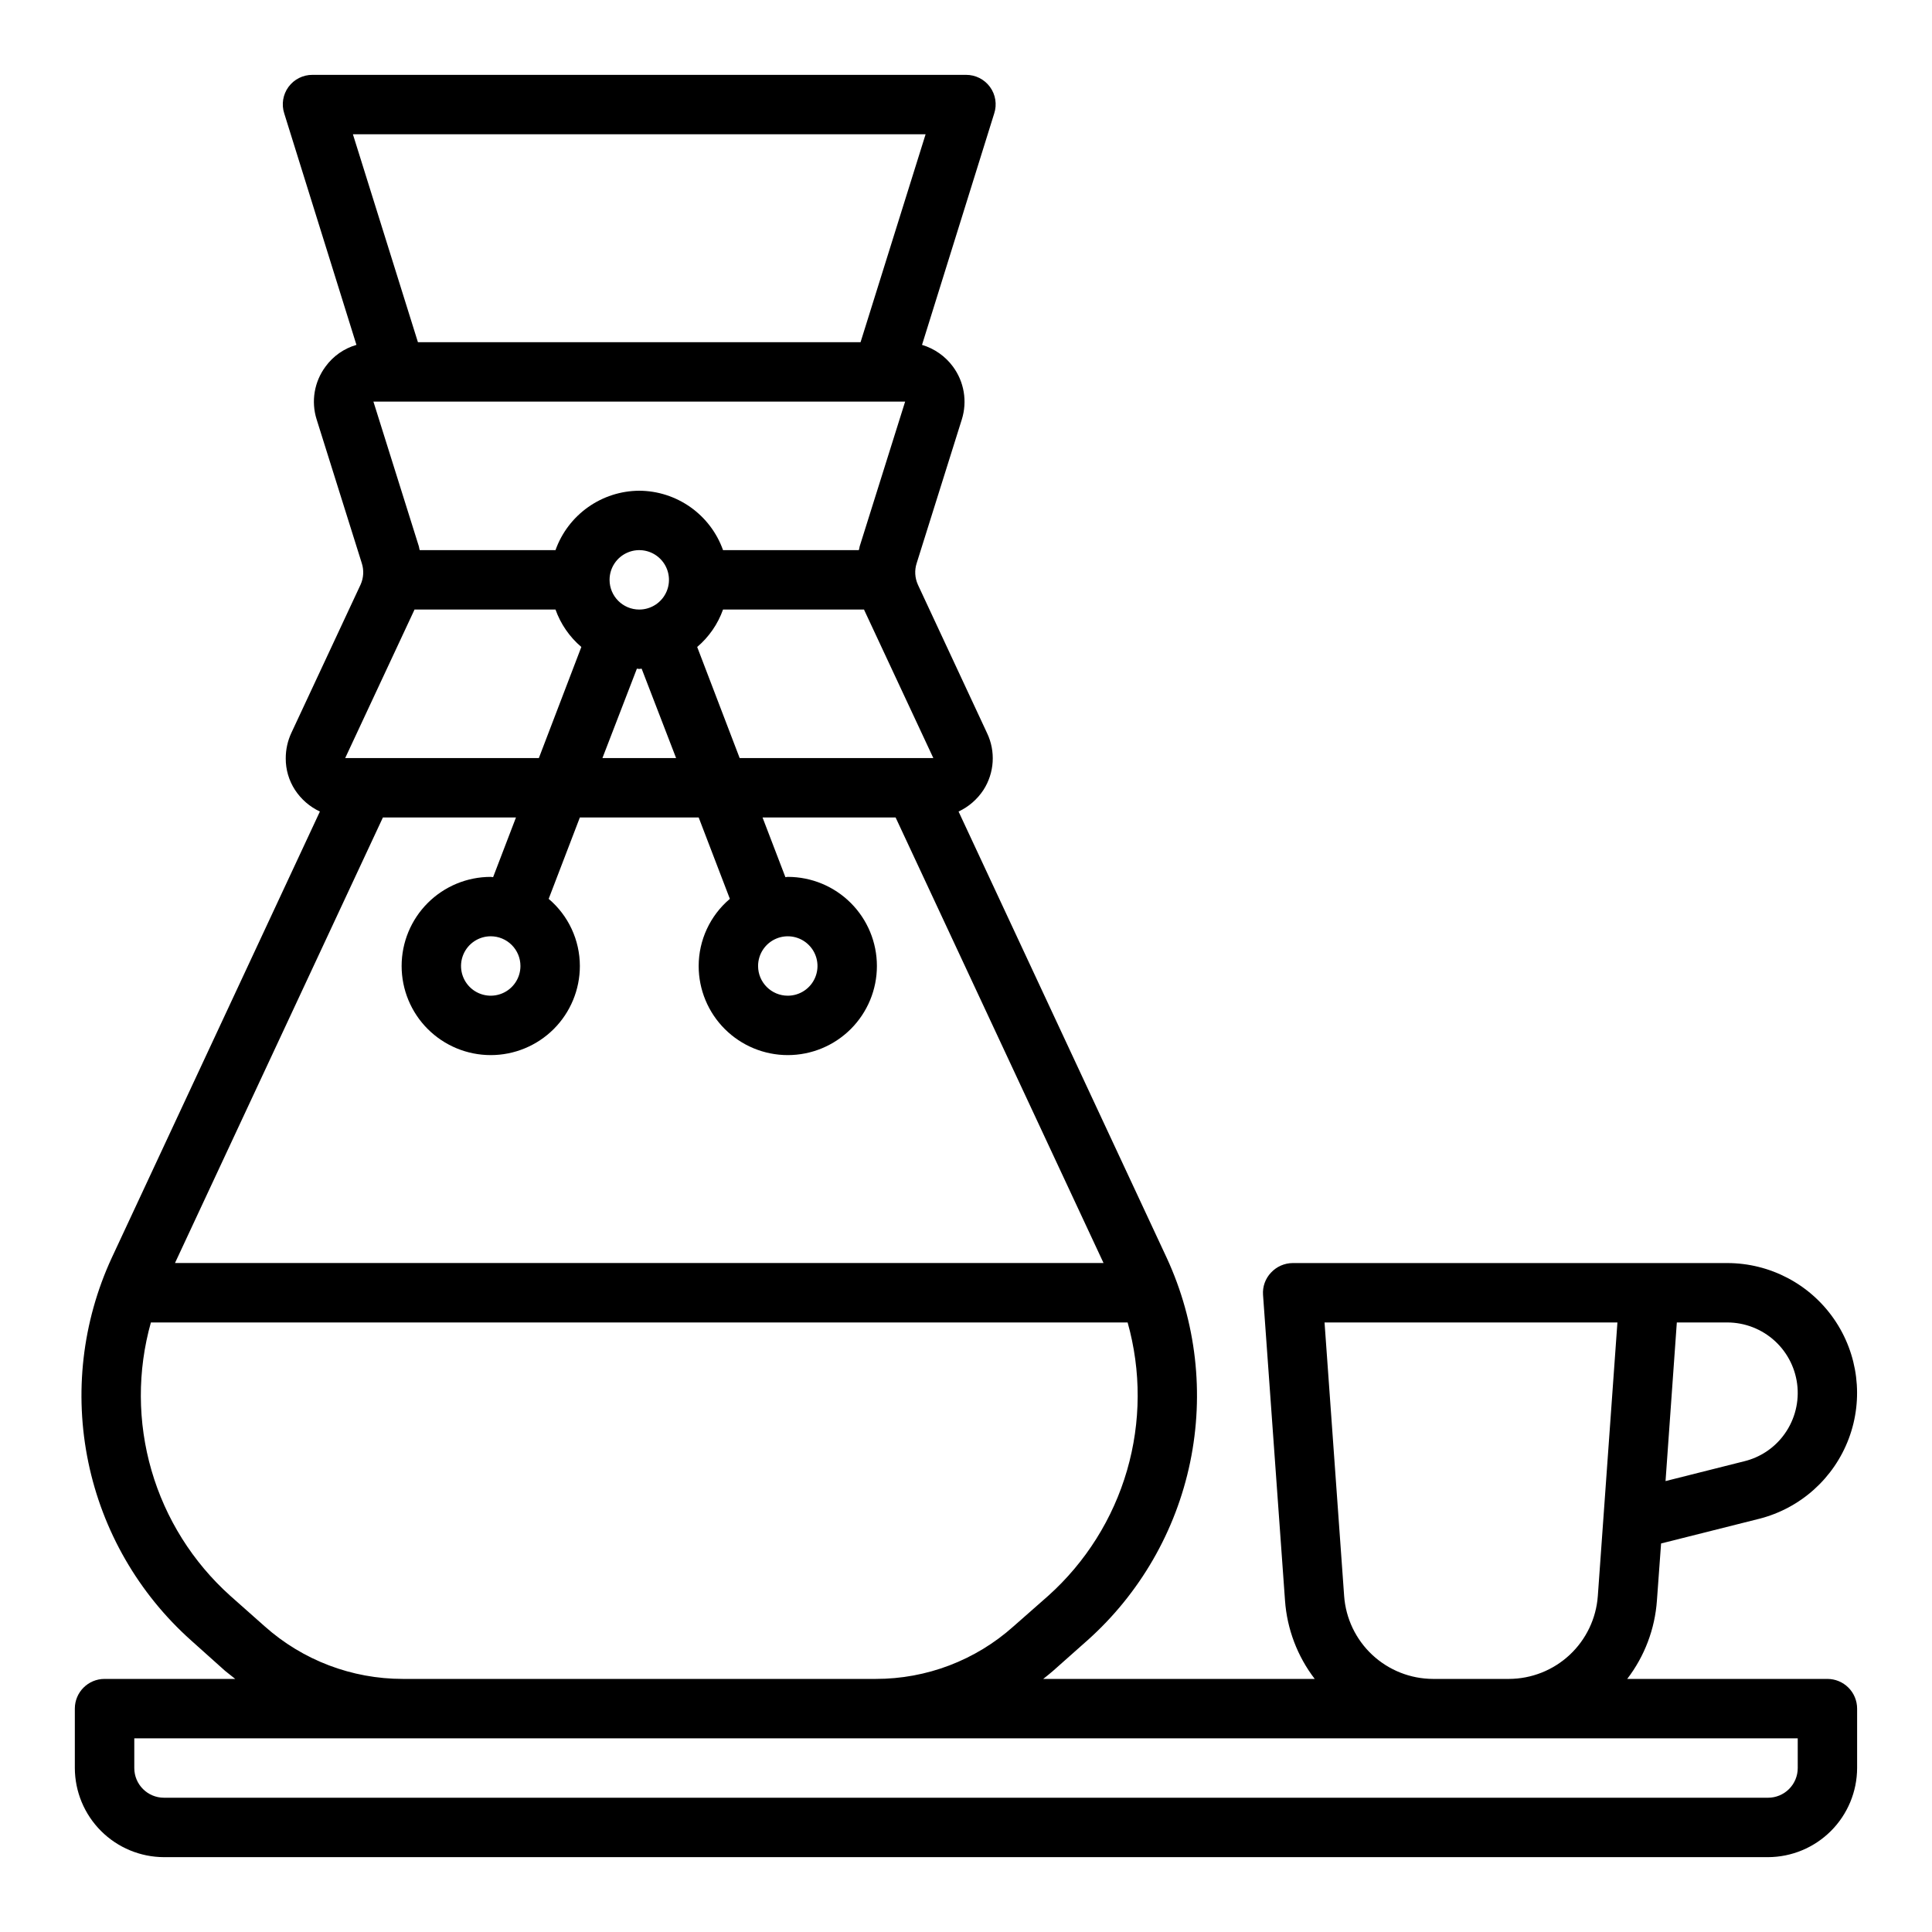 <?xml version="1.0" encoding="UTF-8"?>
<!-- Uploaded to: ICON Repo, www.iconrepo.com, Generator: ICON Repo Mixer Tools -->
<svg fill="#000000" width="800px" height="800px" version="1.1" viewBox="144 144 512 512" xmlns="http://www.w3.org/2000/svg">
 <path d="m628.29 588.93h-53.059c4.602-6.008 7.34-13.23 7.871-20.781l1.102-15.113 25.977-6.535c10.938-2.769 19.82-10.723 23.777-21.289 3.957-10.562 2.484-22.395-3.938-31.668-6.422-9.273-16.98-14.809-28.262-14.82h-115.17c-2.18 0.012-4.258 0.926-5.746 2.519-1.508 1.582-2.281 3.723-2.125 5.902l5.824 81.004c0.535 7.551 3.269 14.773 7.875 20.781h-71.953c0.867-0.707 1.812-1.418 2.598-2.125l9.133-8.109v0.004c13.887-12.414 23.426-28.957 27.207-47.195 3.785-18.238 1.617-37.207-6.188-54.121l-55.184-118.32c2.695-1.262 4.984-3.25 6.613-5.746 2.891-4.512 3.25-10.195 0.941-15.035l-18.344-39.359h0.004c-0.805-1.785-0.918-3.805-0.316-5.668l11.965-38.102c1.5-4.777 0.621-9.988-2.359-14.012-2.035-2.75-4.91-4.766-8.188-5.746l19.129-61.324c0.781-2.387 0.363-5.004-1.117-7.031-1.484-2.027-3.848-3.219-6.359-3.203h-173.19c-2.512-0.016-4.875 1.176-6.359 3.203-1.48 2.027-1.898 4.644-1.117 7.031l19.129 61.324c-3.293 0.953-6.172 2.973-8.188 5.746-2.992 4.019-3.871 9.234-2.359 14.012l11.965 38.102c0.602 1.863 0.488 3.883-0.316 5.668l-18.34 39.281c-0.992 2.121-1.5 4.43-1.496 6.769-0.02 2.961 0.828 5.859 2.438 8.344 1.629 2.496 3.918 4.484 6.613 5.746l-55.184 118.32c-7.805 16.914-9.973 35.883-6.188 54.121 3.781 18.238 13.32 34.781 27.207 47.195l9.055 8.109c0.867 0.707 1.812 1.418 2.676 2.125l-34.637-0.004c-4.348 0-7.875 3.527-7.875 7.875v15.742c0.02 6.258 2.516 12.254 6.941 16.68 4.422 4.422 10.418 6.918 16.676 6.938h425.09c6.258-0.02 12.254-2.516 16.68-6.938 4.422-4.426 6.918-10.422 6.938-16.68v-15.742c0-2.09-0.832-4.09-2.305-5.566-1.477-1.477-3.481-2.309-5.566-2.309zm-39.914-94.465h13.383c4.684 0.008 9.195 1.773 12.641 4.949 3.441 3.176 5.566 7.527 5.953 12.195 0.387 4.668-0.996 9.309-3.871 13.008-2.543 3.285-6.125 5.613-10.156 6.613l-20.941 5.273zm-15.742 0-5.195 72.5v0.004c-0.434 5.953-3.102 11.523-7.465 15.594-4.363 4.07-10.105 6.348-16.074 6.367h-20.152c-5.969-0.02-11.707-2.297-16.074-6.367-4.363-4.07-7.027-9.641-7.461-15.594l-5.195-72.504zm-181.29-149.57h-51.324l-11.258-29.441c3.113-2.644 5.477-6.066 6.848-9.918h37.391v0.078zm-78.562-23.695c0.156 0 0.395 0.078 0.629 0.078s0.473-0.078 0.629-0.078l9.133 23.695h-19.523zm-7.242-23.535c0-3.188 1.918-6.055 4.859-7.273 2.941-1.219 6.328-0.547 8.578 1.707 2.25 2.25 2.926 5.637 1.707 8.578-1.219 2.941-4.09 4.859-7.273 4.859-4.348 0-7.871-3.523-7.871-7.871zm7.871-23.617c-4.871 0.023-9.613 1.551-13.586 4.367-3.973 2.816-6.981 6.789-8.613 11.375h-35.977c-0.156-0.395-0.156-0.867-0.316-1.258l-11.961-38.102h140.91l-11.965 38.102c-0.156 0.395-0.156 0.867-0.316 1.258h-35.977c-1.633-4.586-4.641-8.559-8.613-11.375-3.973-2.816-8.715-4.344-13.586-4.367zm-75.887-94.465h151.77l-17.238 55.105h-117.3zm16.297 126.03v-0.078h37.391c1.371 3.852 3.734 7.273 6.848 9.918l-11.258 29.441h-51.324zm-8.348 55.023h35.266l-6.062 15.824c-0.156 0-0.395-0.078-0.629-0.078h0.004c-6.266 0-12.27 2.488-16.699 6.918-4.43 4.426-6.918 10.434-6.918 16.699 0 6.262 2.488 12.27 6.918 16.699 4.43 4.426 10.434 6.914 16.699 6.914 6.262 0 12.27-2.488 16.699-6.914 4.43-4.43 6.918-10.438 6.918-16.699-0.008-6.859-3.031-13.363-8.266-17.793l8.266-21.57h31.488l8.266 21.57h-0.004c-5.234 4.43-8.258 10.934-8.266 17.793 0 6.262 2.488 12.27 6.918 16.699 4.43 4.426 10.438 6.914 16.699 6.914 6.266 0 12.27-2.488 16.699-6.914 4.43-4.43 6.918-10.438 6.918-16.699 0-6.266-2.488-12.273-6.918-16.699-4.43-4.43-10.434-6.918-16.699-6.918-0.234 0-0.473 0.078-0.629 0.078l-6.062-15.824h35.266l55.105 118.08h-246.08zm36.449 39.363c0 3.184-1.918 6.055-4.859 7.269-2.941 1.219-6.328 0.547-8.578-1.703-2.254-2.254-2.926-5.641-1.707-8.582s4.09-4.859 7.273-4.859c2.086 0 4.09 0.832 5.566 2.309 1.477 1.477 2.305 3.477 2.305 5.566zm62.977 0c0-3.184 1.918-6.055 4.859-7.273s6.328-0.547 8.578 1.707c2.254 2.25 2.926 5.637 1.707 8.578-1.219 2.941-4.09 4.859-7.273 4.859-4.348 0-7.871-3.523-7.871-7.871zm-139.89 166.89c-9.918-8.906-17.145-20.41-20.859-33.207-3.715-12.801-3.769-26.387-0.16-39.219h258.84c3.609 12.832 3.555 26.418-0.16 39.219-3.715 12.797-10.941 24.301-20.859 33.207l-9.211 8.105c-10.039 8.992-23.047 13.957-36.527 13.934h-125.32c-13.5 0.008-26.531-4.949-36.605-13.934zm415.41 45.656c0 2.09-0.828 4.09-2.305 5.566s-3.477 2.305-5.566 2.305h-425.09c-4.348 0-7.871-3.523-7.871-7.871v-7.871h440.83z"/>
</svg>